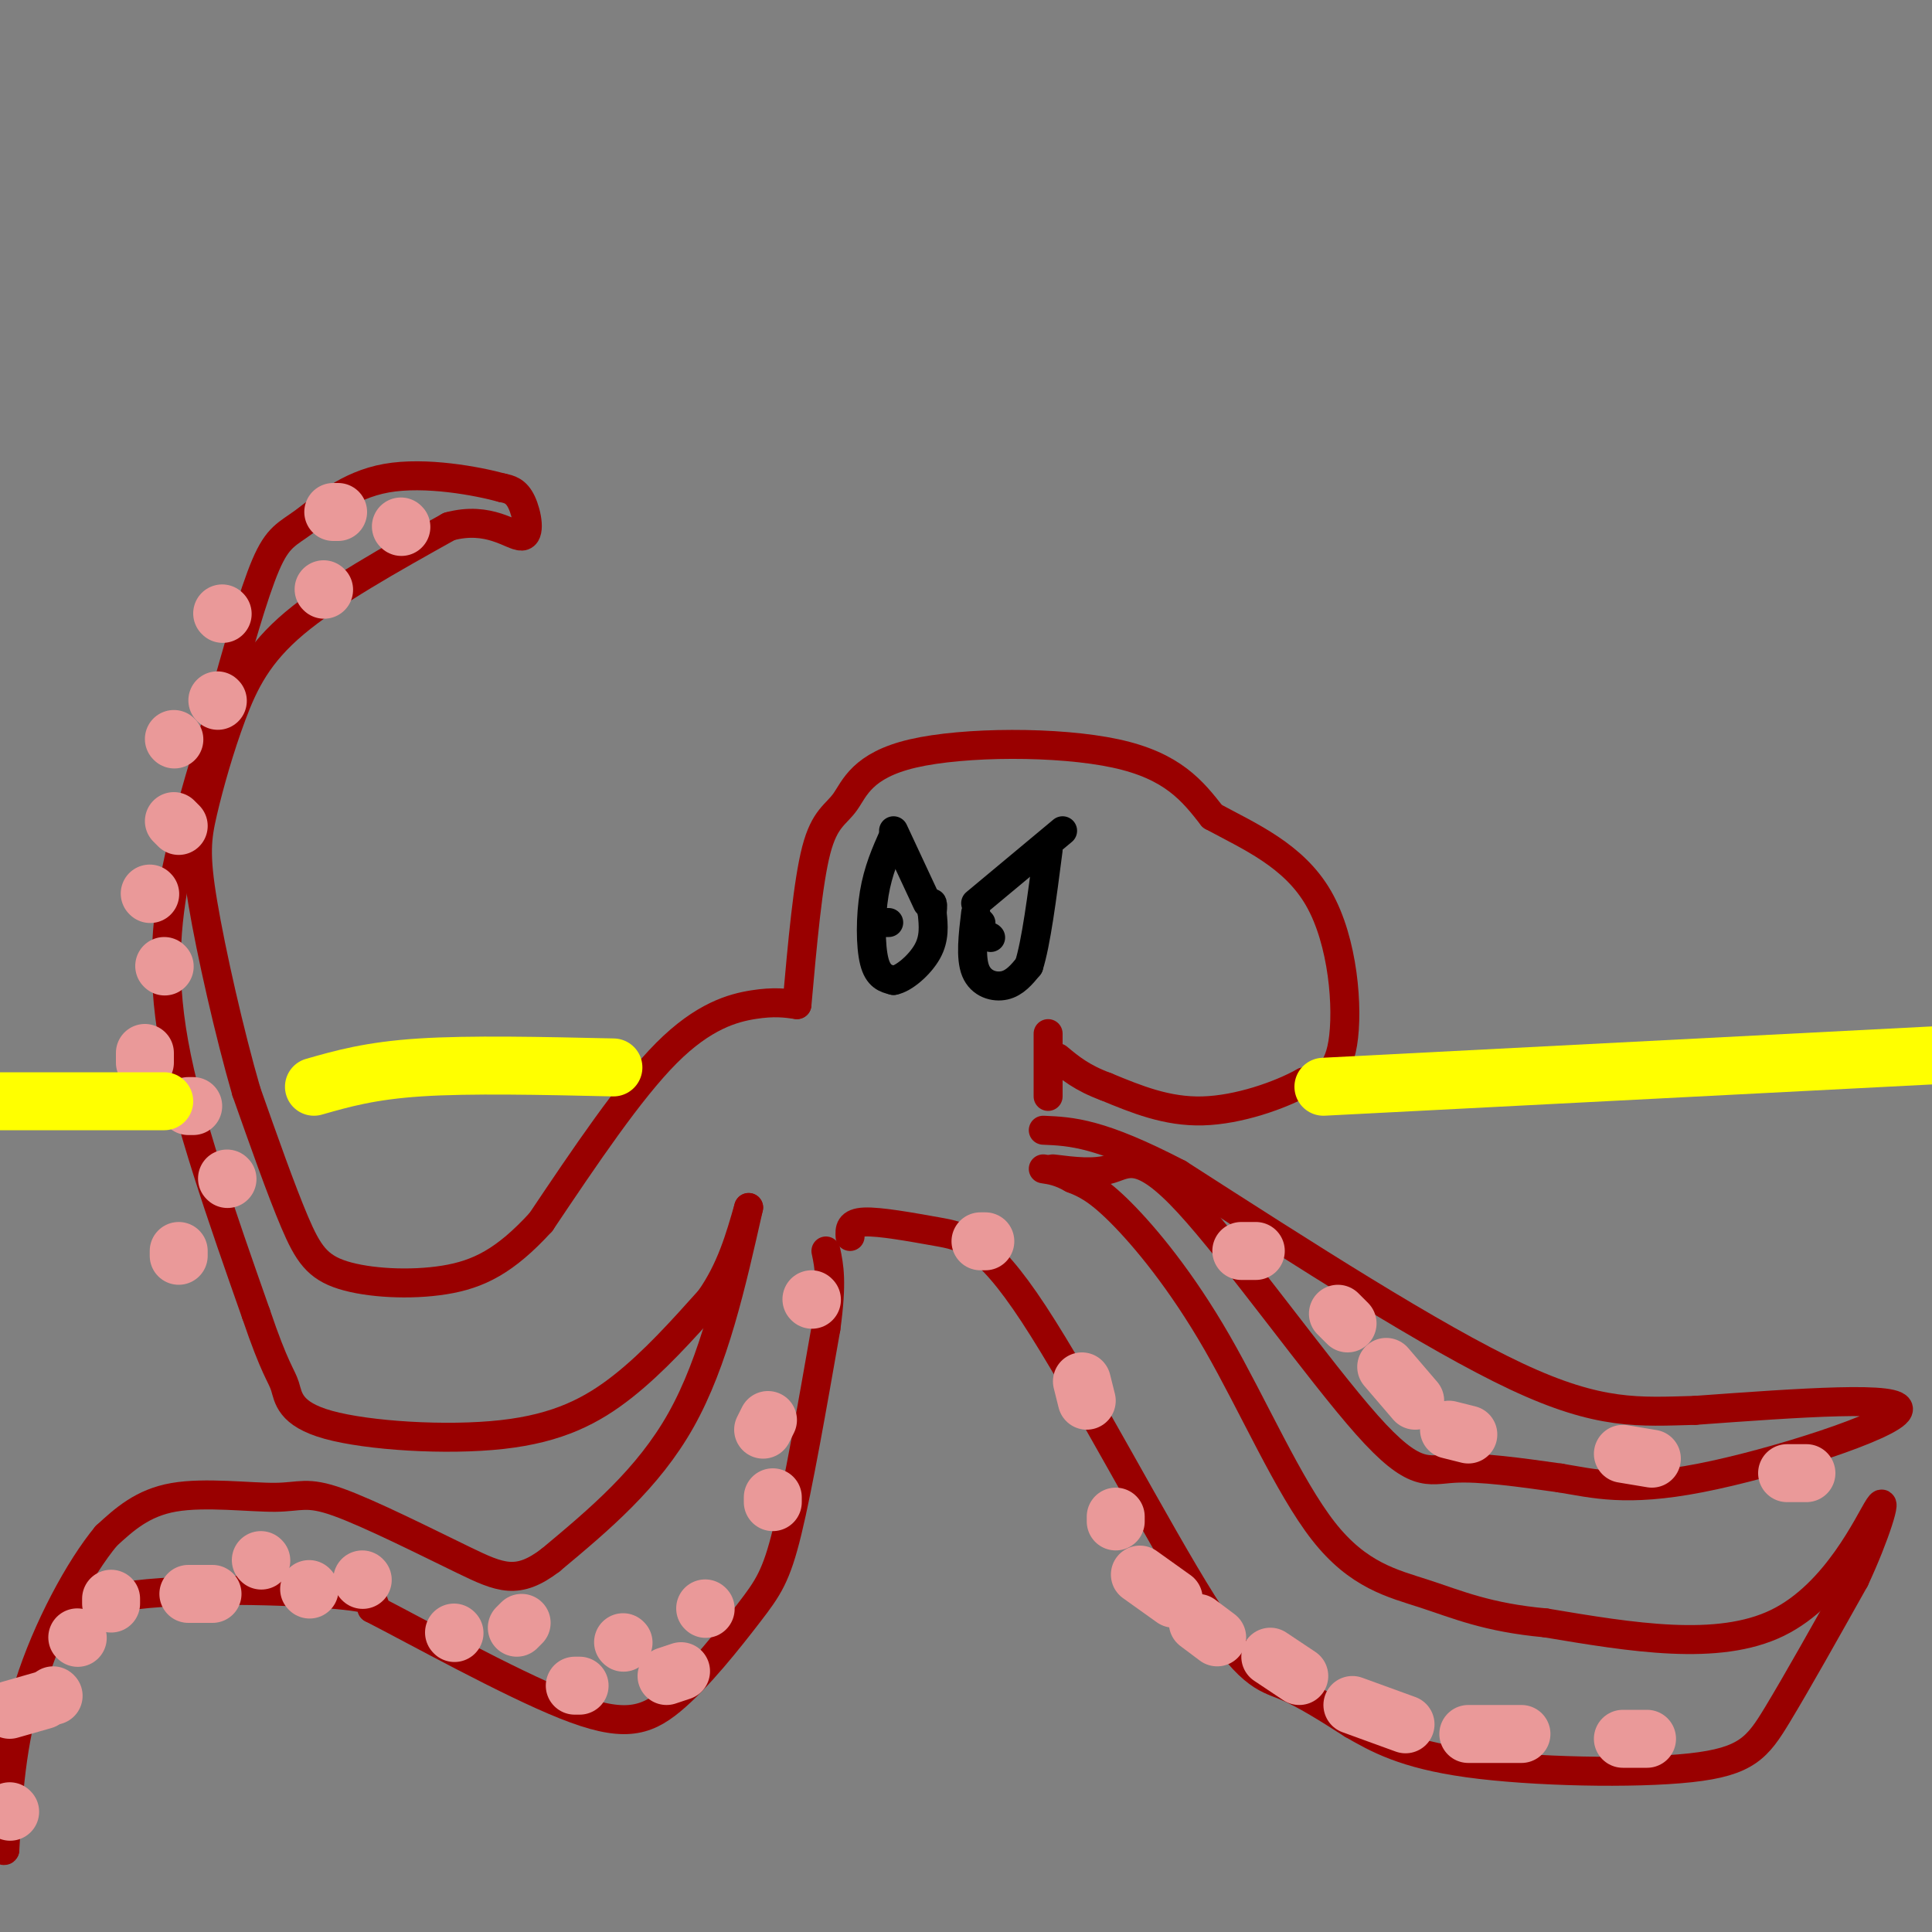 <svg viewBox='0 0 400 400' version='1.1' xmlns='http://www.w3.org/2000/svg' xmlns:xlink='http://www.w3.org/1999/xlink'><rect x="0" y="0" width="400" height="400" fill="#808080" stroke="none"/><g fill='none' stroke='rgb(153,0,0)' stroke-width='6' stroke-linecap='round' stroke-linejoin='round'><path d='M165,208c1.132,-12.675 2.265,-25.349 4,-32c1.735,-6.651 4.073,-7.278 6,-10c1.927,-2.722 3.442,-7.541 14,-10c10.558,-2.459 30.159,-2.560 42,0c11.841,2.560 15.920,7.780 20,13'/><path d='M251,169c7.679,4.167 16.875,8.083 22,17c5.125,8.917 6.179,22.833 5,30c-1.179,7.167 -4.589,7.583 -8,8'/><path d='M270,224c-5.022,2.800 -13.578,5.800 -21,6c-7.422,0.200 -13.711,-2.400 -20,-5'/><path d='M229,225c-5.000,-1.833 -7.500,-3.917 -10,-6'/><path d='M217,214c0.000,0.000 0.000,13.000 0,13'/><path d='M165,208c-2.378,-0.333 -4.756,-0.667 -9,0c-4.244,0.667 -10.356,2.333 -18,10c-7.644,7.667 -16.822,21.333 -26,35'/><path d='M112,253c-7.407,8.104 -12.923,10.863 -20,12c-7.077,1.137 -15.713,0.652 -21,-1c-5.287,-1.652 -7.225,-4.472 -10,-11c-2.775,-6.528 -6.388,-16.764 -10,-27'/><path d='M51,226c-3.516,-12.118 -7.307,-28.913 -9,-39c-1.693,-10.087 -1.289,-13.467 0,-19c1.289,-5.533 3.462,-13.221 6,-20c2.538,-6.779 5.439,-12.651 13,-19c7.561,-6.349 19.780,-13.174 32,-20'/><path d='M93,109c8.298,-2.262 13.042,2.083 15,2c1.958,-0.083 1.131,-4.595 0,-7c-1.131,-2.405 -2.565,-2.702 -4,-3'/><path d='M104,101c-5.123,-1.411 -15.930,-3.440 -24,-2c-8.070,1.440 -13.404,6.349 -17,9c-3.596,2.651 -5.456,3.043 -8,9c-2.544,5.957 -5.772,17.478 -9,29'/><path d='M46,146c-3.167,10.131 -6.583,20.958 -9,32c-2.417,11.042 -3.833,22.298 -1,38c2.833,15.702 9.917,35.851 17,56'/><path d='M53,272c3.936,11.635 5.276,12.723 6,15c0.724,2.277 0.833,5.744 9,8c8.167,2.256 24.391,3.300 36,2c11.609,-1.300 18.603,-4.943 25,-10c6.397,-5.057 12.199,-11.529 18,-18'/><path d='M147,269c4.333,-6.167 6.167,-12.583 8,-19'/><path d='M155,250c-3.583,15.917 -7.167,31.833 -14,44c-6.833,12.167 -16.917,20.583 -27,29'/><path d='M114,323c-6.809,5.205 -10.333,3.718 -18,0c-7.667,-3.718 -19.478,-9.667 -26,-12c-6.522,-2.333 -7.756,-1.051 -13,-1c-5.244,0.051 -14.498,-1.128 -21,0c-6.502,1.128 -10.251,4.564 -14,8'/><path d='M22,318c-5.511,6.622 -12.289,19.178 -16,31c-3.711,11.822 -4.356,22.911 -5,34'/><path d='M1,383c-0.852,1.679 -0.482,-11.125 1,-20c1.482,-8.875 4.078,-13.822 6,-19c1.922,-5.178 3.171,-10.586 15,-13c11.829,-2.414 34.237,-1.832 45,-1c10.763,0.832 9.882,1.916 9,3'/><path d='M77,333c9.350,4.799 28.224,15.297 40,20c11.776,4.703 16.456,3.611 22,-1c5.544,-4.611 11.954,-12.741 16,-18c4.046,-5.259 5.727,-7.645 8,-17c2.273,-9.355 5.136,-25.677 8,-42'/><path d='M171,275c1.333,-9.667 0.667,-12.833 0,-16'/><path d='M176,256c-0.078,-1.433 -0.156,-2.866 3,-3c3.156,-0.134 9.544,1.030 15,2c5.456,0.970 9.978,1.744 20,17c10.022,15.256 25.544,44.992 35,60c9.456,15.008 12.844,15.288 17,17c4.156,1.712 9.078,4.856 14,8'/><path d='M280,357c5.049,2.903 10.673,6.159 24,8c13.327,1.841 34.357,2.265 46,1c11.643,-1.265 13.898,-4.219 18,-11c4.102,-6.781 10.051,-17.391 16,-28'/><path d='M384,327c4.286,-9.155 7.000,-18.042 5,-15c-2.000,3.042 -8.714,18.012 -21,24c-12.286,5.988 -30.143,2.994 -48,0'/><path d='M320,336c-12.094,-1.094 -18.329,-3.829 -25,-6c-6.671,-2.171 -13.778,-3.778 -21,-13c-7.222,-9.222 -14.560,-26.060 -22,-39c-7.440,-12.940 -14.983,-21.983 -20,-27c-5.017,-5.017 -7.509,-6.009 -10,-7'/><path d='M222,244c-2.667,-1.500 -4.333,-1.750 -6,-2'/><path d='M218,242c4.273,0.533 8.545,1.065 12,0c3.455,-1.065 6.091,-3.729 16,7c9.909,10.729 27.091,34.850 37,46c9.909,11.150 12.545,9.329 18,9c5.455,-0.329 13.727,0.836 22,2'/><path d='M323,306c7.024,1.143 13.583,3.000 29,0c15.417,-3.000 39.690,-10.857 41,-14c1.310,-3.143 -20.345,-1.571 -42,0'/><path d='M351,292c-11.644,0.311 -19.756,1.089 -37,-7c-17.244,-8.089 -43.622,-25.044 -70,-42'/><path d='M244,243c-16.333,-8.500 -22.167,-8.750 -28,-9'/></g>
<g fill='none' stroke='rgb(0,0,0)' stroke-width='6' stroke-linecap='round' stroke-linejoin='round'><path d='M185,172c0.000,0.000 7.000,15.000 7,15'/><path d='M185,173c-1.600,3.600 -3.200,7.200 -4,12c-0.800,4.800 -0.800,10.800 0,14c0.800,3.200 2.400,3.600 4,4'/><path d='M185,203c2.133,-0.356 5.467,-3.244 7,-6c1.533,-2.756 1.267,-5.378 1,-8'/><path d='M193,189c0.167,-1.667 0.083,-1.833 0,-2'/><path d='M202,187c0.000,0.000 18.000,-15.000 18,-15'/><path d='M202,189c-0.556,4.644 -1.111,9.289 0,12c1.111,2.711 3.889,3.489 6,3c2.111,-0.489 3.556,-2.244 5,-4'/><path d='M213,200c1.500,-4.667 2.750,-14.333 4,-24'/><path d='M183,191c0.000,0.000 1.000,0.000 1,0'/><path d='M203,191c0.000,0.000 0.100,0.100 0.1,0.1'/><path d='M205,194c0.000,0.000 0.100,0.100 0.1,0.1'/></g>
<g fill='none' stroke='rgb(234,153,153)' stroke-width='12' stroke-linecap='round' stroke-linejoin='round'><path d='M83,109c0.000,0.000 0.100,0.100 0.1,0.1'/><path d='M70,106c0.000,0.000 -1.000,0.000 -1,0'/><path d='M67,122c0.000,0.000 0.100,0.100 0.1,0.1'/><path d='M46,127c0.000,0.000 0.100,0.100 0.1,0.1'/><path d='M45,145c0.000,0.000 0.100,0.100 0.1,0.1'/><path d='M36,153c0.000,0.000 0.100,0.100 0.1,0.1'/><path d='M36,170c0.000,0.000 1.000,1.000 1,1'/><path d='M31,185c0.000,0.000 0.100,0.100 0.1,0.1'/><path d='M34,200c0.000,0.000 0.100,0.100 0.1,0.1'/><path d='M30,218c0.000,0.000 0.000,2.000 0,2'/><path d='M39,229c0.000,0.000 1.000,0.000 1,0'/><path d='M47,244c0.000,0.000 0.100,0.100 0.1,0.1'/><path d='M37,259c0.000,0.000 0.000,1.000 0,1'/><path d='M2,375c0.000,0.000 0.100,0.100 0.1,0.1'/><path d='M2,354c0.000,0.000 7.000,-2.000 7,-2'/><path d='M11,351c0.000,0.000 0.100,0.100 0.1,0.1'/><path d='M16,339c0.000,0.000 0.100,0.100 0.1,0.1'/><path d='M23,332c0.000,0.000 0.000,-1.000 0,-1'/><path d='M39,330c0.000,0.000 5.000,0.000 5,0'/><path d='M54,323c0.000,0.000 0.100,0.100 0.1,0.1'/><path d='M64,329c0.000,0.000 0.100,0.100 0.1,0.1'/><path d='M75,327c0.000,0.000 0.100,0.100 0.1,0.1'/><path d='M94,338c0.000,0.000 0.100,0.100 0.1,0.1'/><path d='M107,337c0.000,0.000 1.000,-1.000 1,-1'/><path d='M119,349c0.000,0.000 1.000,0.000 1,0'/><path d='M129,340c0.000,0.000 0.100,0.100 0.1,0.1'/><path d='M138,347c0.000,0.000 3.000,-1.000 3,-1'/><path d='M146,333c0.000,0.000 0.100,0.100 0.1,0.1'/><path d='M160,311c0.000,0.000 0.000,-1.000 0,-1'/><path d='M158,296c0.000,0.000 1.000,-2.000 1,-2'/><path d='M168,269c0.000,0.000 0.100,0.100 0.1,0.1'/><path d='M203,257c0.000,0.000 1.000,0.000 1,0'/><path d='M224,286c0.000,0.000 1.000,4.000 1,4'/><path d='M231,314c0.000,0.000 0.000,1.000 0,1'/><path d='M236,326c0.000,0.000 7.000,5.000 7,5'/><path d='M248,336c0.000,0.000 4.000,3.000 4,3'/><path d='M263,343c0.000,0.000 6.000,4.000 6,4'/><path d='M280,353c0.000,0.000 11.000,4.000 11,4'/><path d='M304,359c0.000,0.000 11.000,0.000 11,0'/><path d='M336,360c0.000,0.000 5.000,0.000 5,0'/><path d='M257,259c0.000,0.000 3.000,0.000 3,0'/><path d='M277,272c0.000,0.000 2.000,2.000 2,2'/><path d='M287,283c0.000,0.000 6.000,7.000 6,7'/><path d='M300,296c0.000,0.000 4.000,1.000 4,1'/><path d='M336,301c0.000,0.000 6.000,1.000 6,1'/><path d='M370,305c0.000,0.000 4.000,0.000 4,0'/></g>
<g fill='none' stroke='rgb(255,255,0)' stroke-width='12' stroke-linecap='round' stroke-linejoin='round'><path d='M34,228c0.000,0.000 -45.000,0.000 -45,0'/><path d='M65,225c5.833,-1.667 11.667,-3.333 22,-4c10.333,-0.667 25.167,-0.333 40,0'/><path d='M274,225c0.000,0.000 136.000,-7.000 136,-7'/></g>
</svg>